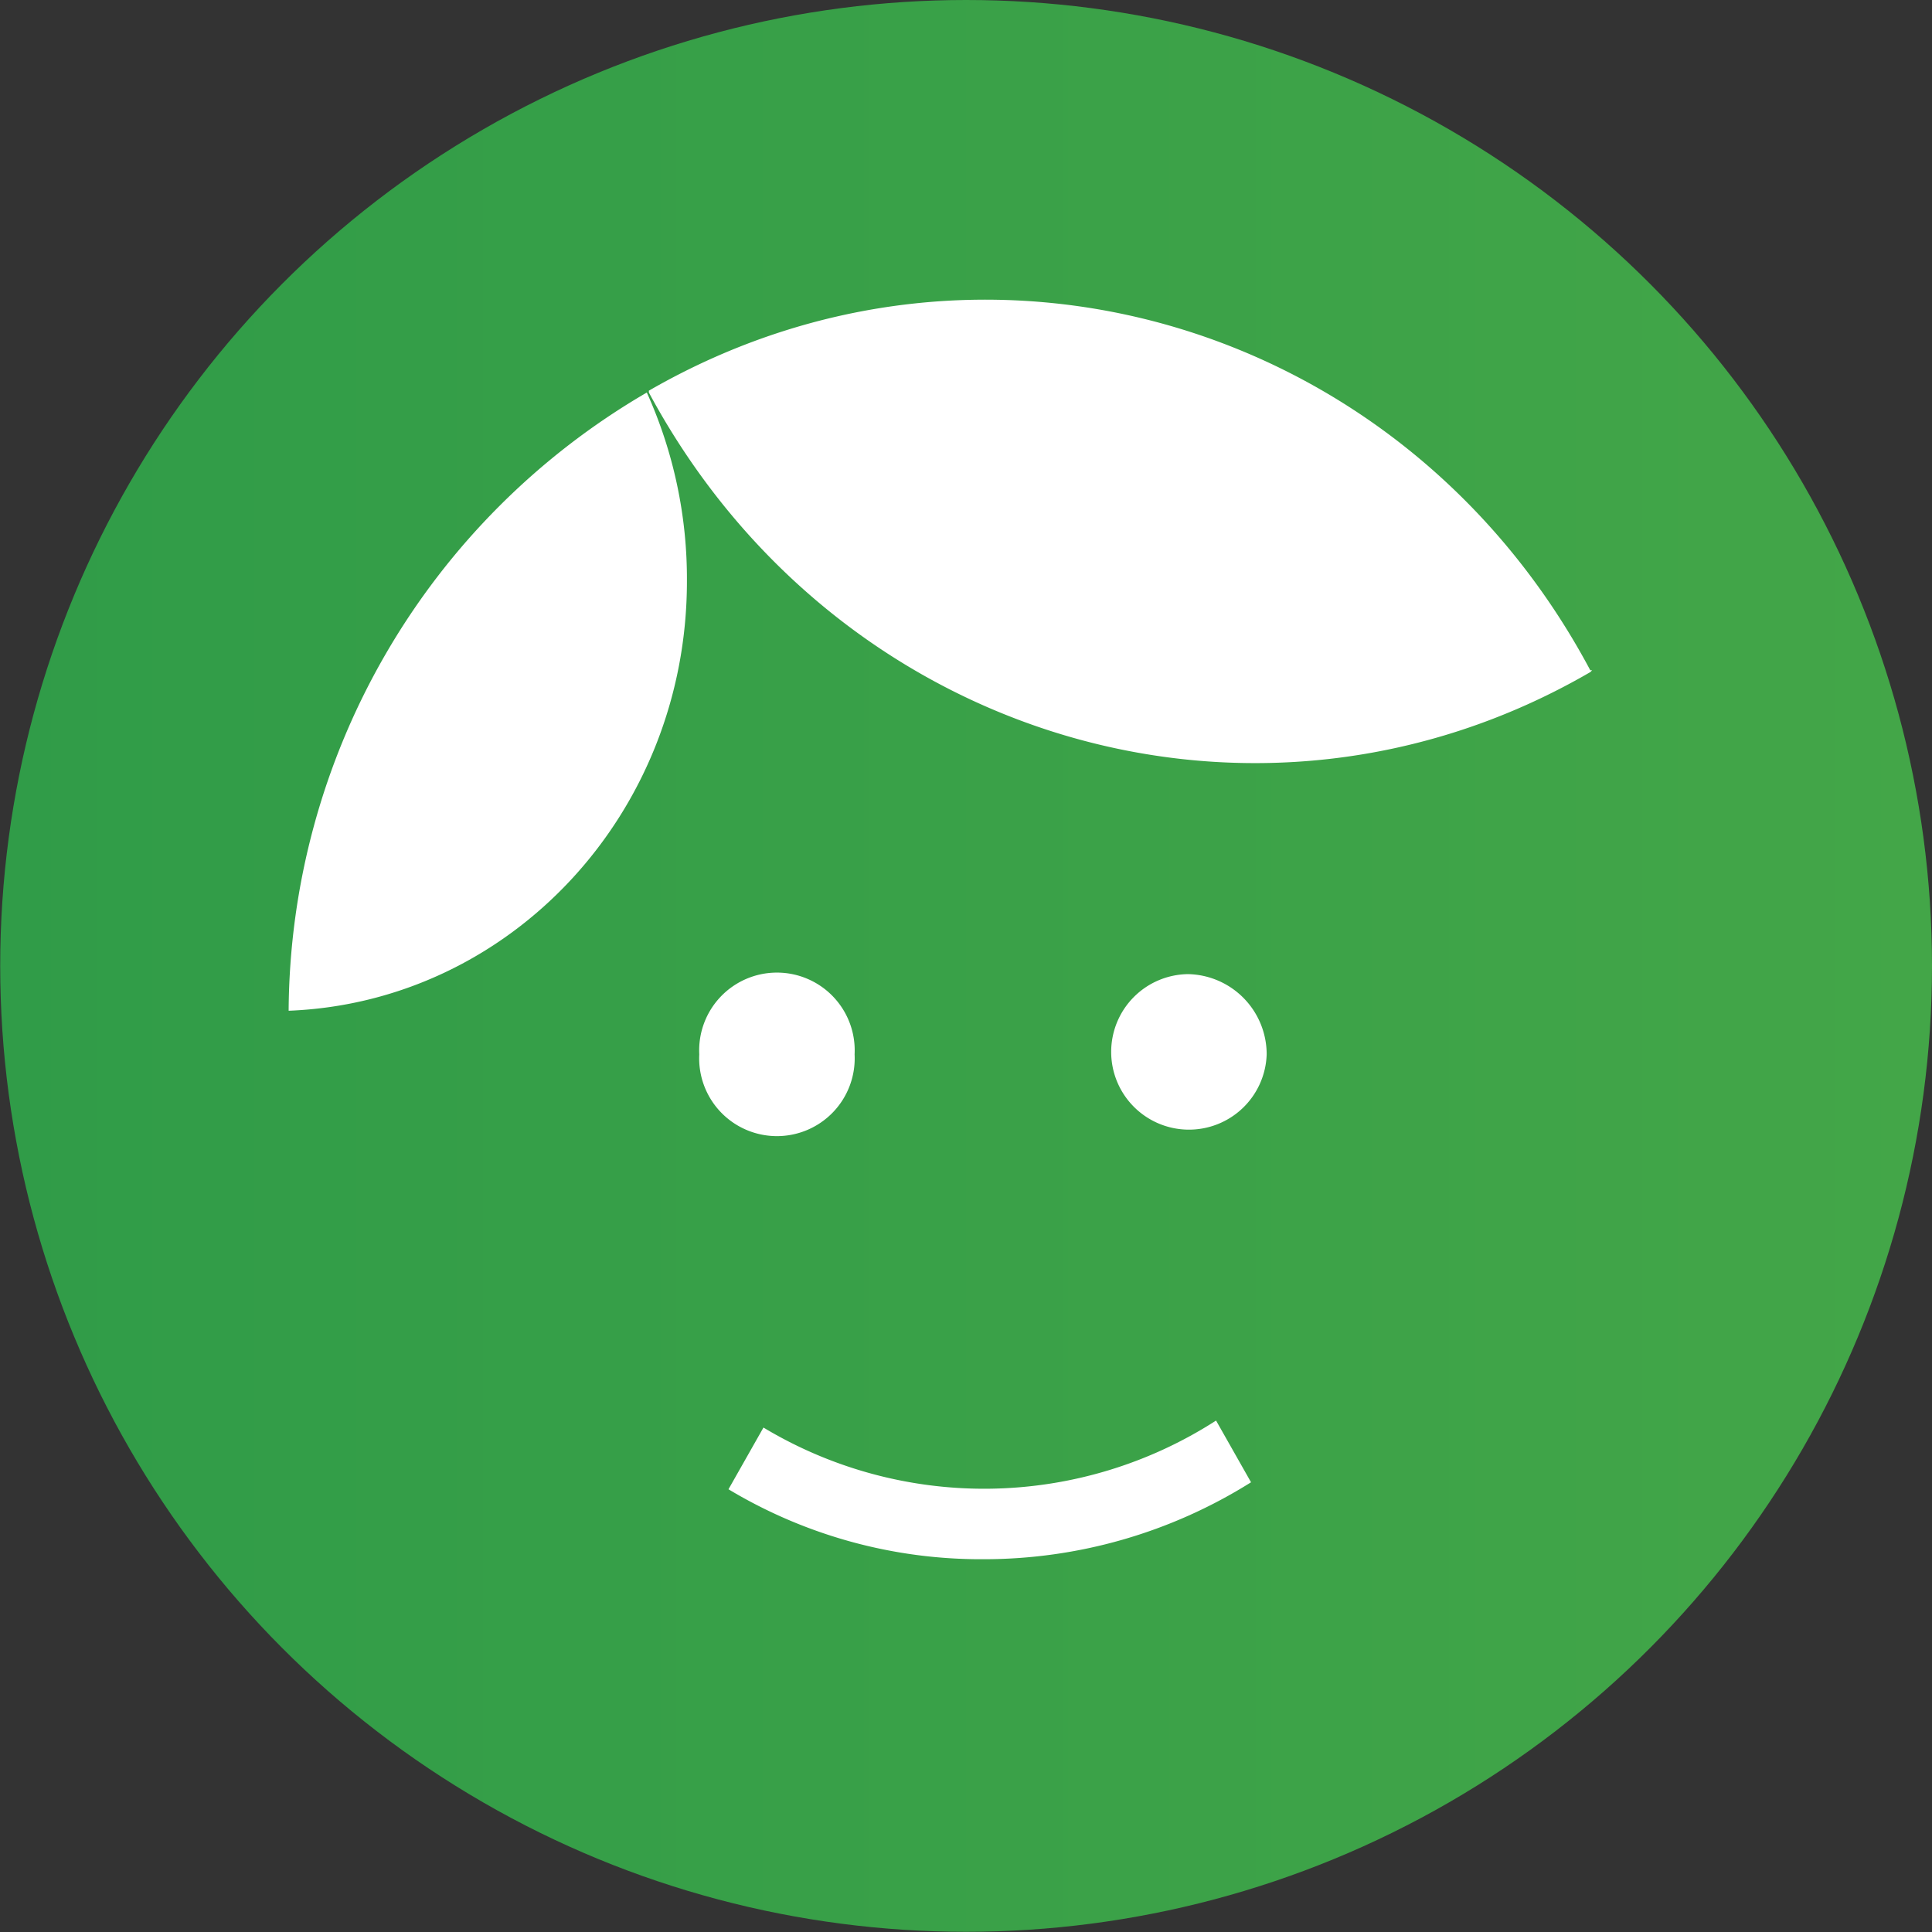 <svg xmlns="http://www.w3.org/2000/svg" xmlns:xlink="http://www.w3.org/1999/xlink" viewBox="0 0 93.91 93.91"><rect x="0" y="0" width="93.91" height="93.91" fill="#333333" stroke="none"/><defs><style>.cls-1{fill:url(#linear-gradient);}.cls-2{fill:#fff;}</style><linearGradient id="linear-gradient" y1="46.95" x2="93.91" y2="46.95" gradientUnits="userSpaceOnUse"><stop offset="0" stop-color="#309c48"/><stop offset="1" stop-color="#43a648"/></linearGradient></defs><title>courtoisie_et_securite_icon</title><g id="Calque_5" data-name="Calque 5"><circle class="cls-1" cx="46.96" cy="46.95" r="46.95"/><path class="cls-2" d="M33.39,28.25c0,11.29-8.58,20.46-19.36,20.88A35,35,0,0,1,31.44,19.08,22,22,0,0,1,33.39,28.25Zm44,4.33h-.09c-9-16.9-29.45-23-45.76-13.59v.09c9.08,16.9,29.55,23,45.76,13.59ZM41.54,51.25a3.78,3.78,0,1,1-7.55,0,3.78,3.78,0,1,1,7.55,0Zm19.27,20.8a24.42,24.42,0,0,1-13,3.74,23.83,23.83,0,0,1-12.4-3.4l1.7-3a20.83,20.83,0,0,0,22-.34Zm.76-20.8a3.78,3.78,0,1,1-3.82-3.9A3.9,3.9,0,0,1,61.57,51.25Z"/></g></svg>